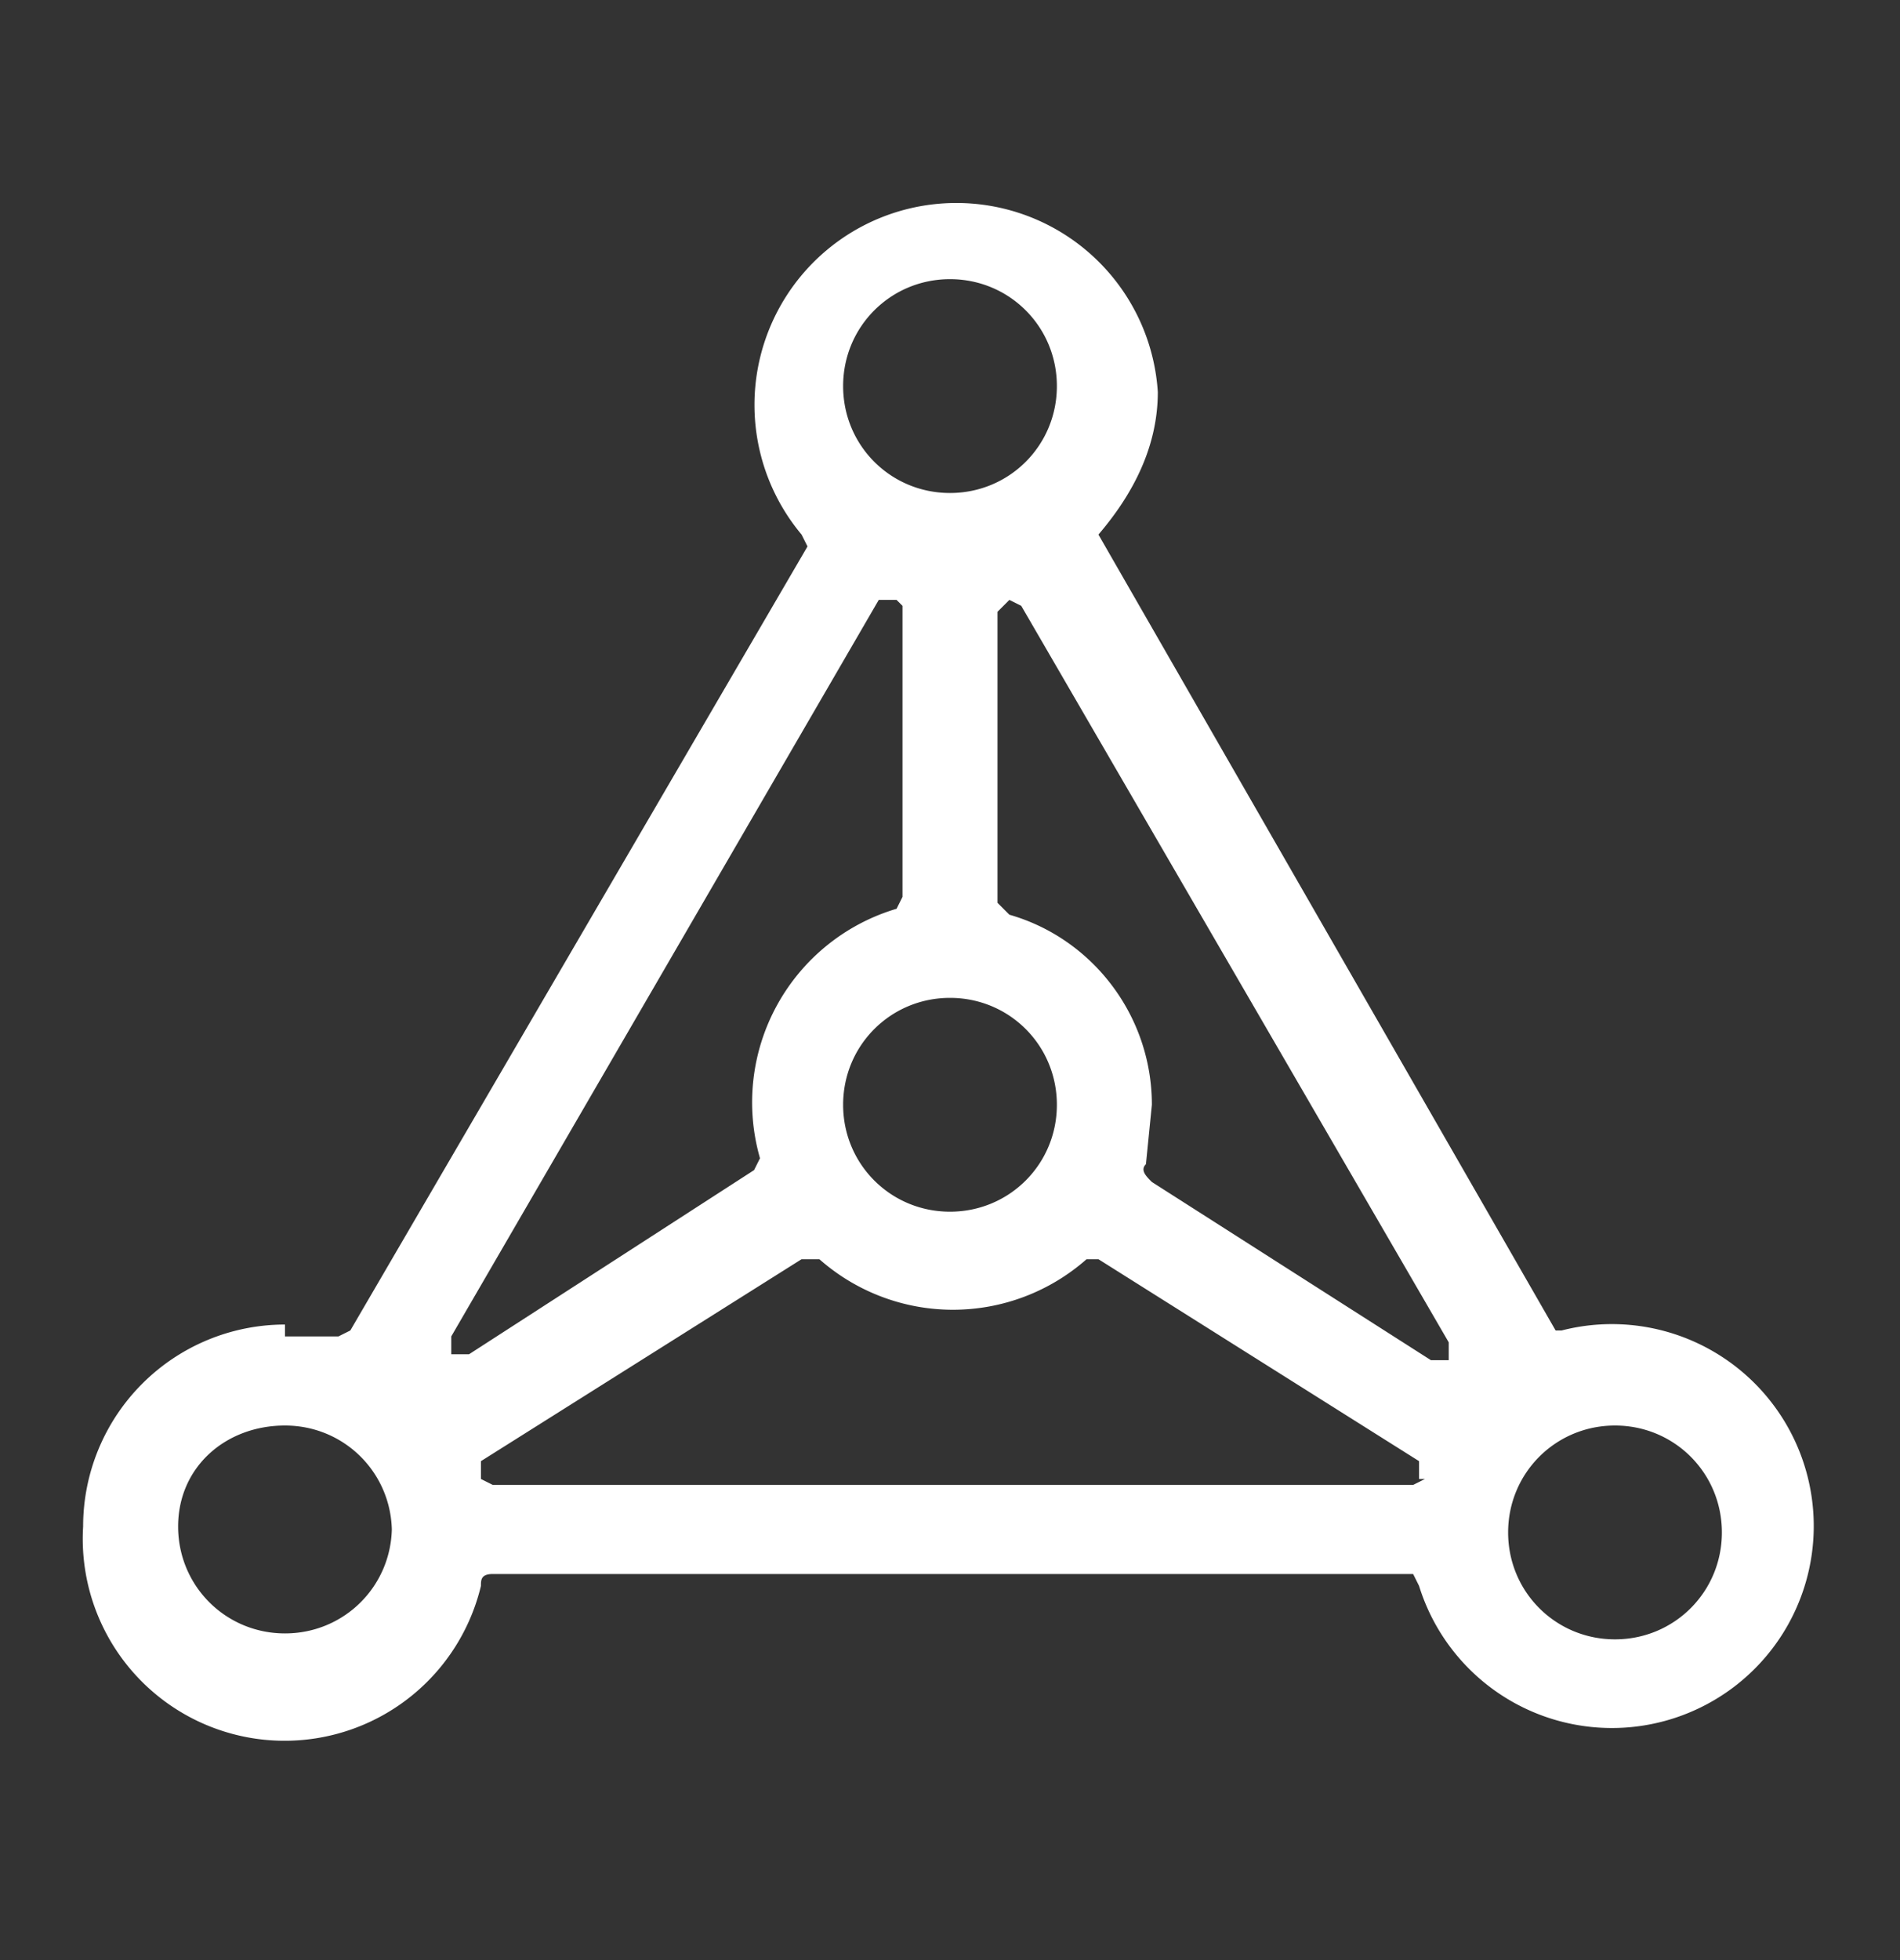 <svg xmlns="http://www.w3.org/2000/svg" width="32" height="33" fill="none" viewBox="0 0 32 33">
  <rect x="0" y="0" width="32" height="33" fill="#333333" stroke="none"/>
  <path fill="#fff" d="M4.8 22.3a3.4 3.4 0 0 0-3.4 3.4 3.4 3.4 0 0 0 6.7 1c0-.1 0-.2.2-.2h15.5l.1.2a3.4 3.4 0 1 0 2.4-4.3h-.1L18.5 9c.6-.7 1-1.5 1-2.4a3.4 3.4 0 1 0-6 2.4l.1.2-7.7 13.2-.2.1h-.9ZM27.2 24c1 0 1.8.8 1.8 1.8s-.8 1.8-1.8 1.8-1.8-.8-1.8-1.8.8-1.8 1.8-1.8Zm-3.2.9-.2.1H8.3l-.2-.1v-.3l5.4-3.4h.3a3.4 3.4 0 0 0 4.5 0h.2l5.4 3.4v.3Zm-9.8-6.3c0-1 .8-1.8 1.8-1.8s1.8.8 1.8 1.8-.8 1.8-1.8 1.8-1.8-.8-1.8-1.8Zm10.2 4v.3h-.3l-4.7-3c-.1-.1-.2-.2-.1-.3l.1-1c0-1.5-1-2.8-2.4-3.2l-.2-.2v-4.9l.2-.2.2.1 7.2 12.4ZM16 4.7c1 0 1.8.8 1.8 1.8S17 8.3 16 8.3s-1.8-.8-1.8-1.8.8-1.8 1.8-1.8ZM7.6 22.5l7.2-12.4h.3l.1.1v4.9l-.1.2a3.4 3.4 0 0 0-2.3 4.2l-.1.2-4.8 3.1h-.3v-.3Zm-1 3.2c0 1-.8 1.8-1.8 1.8S3 26.7 3 25.7 3.8 24 4.8 24s1.8.8 1.8 1.8Z"/>
</svg>
